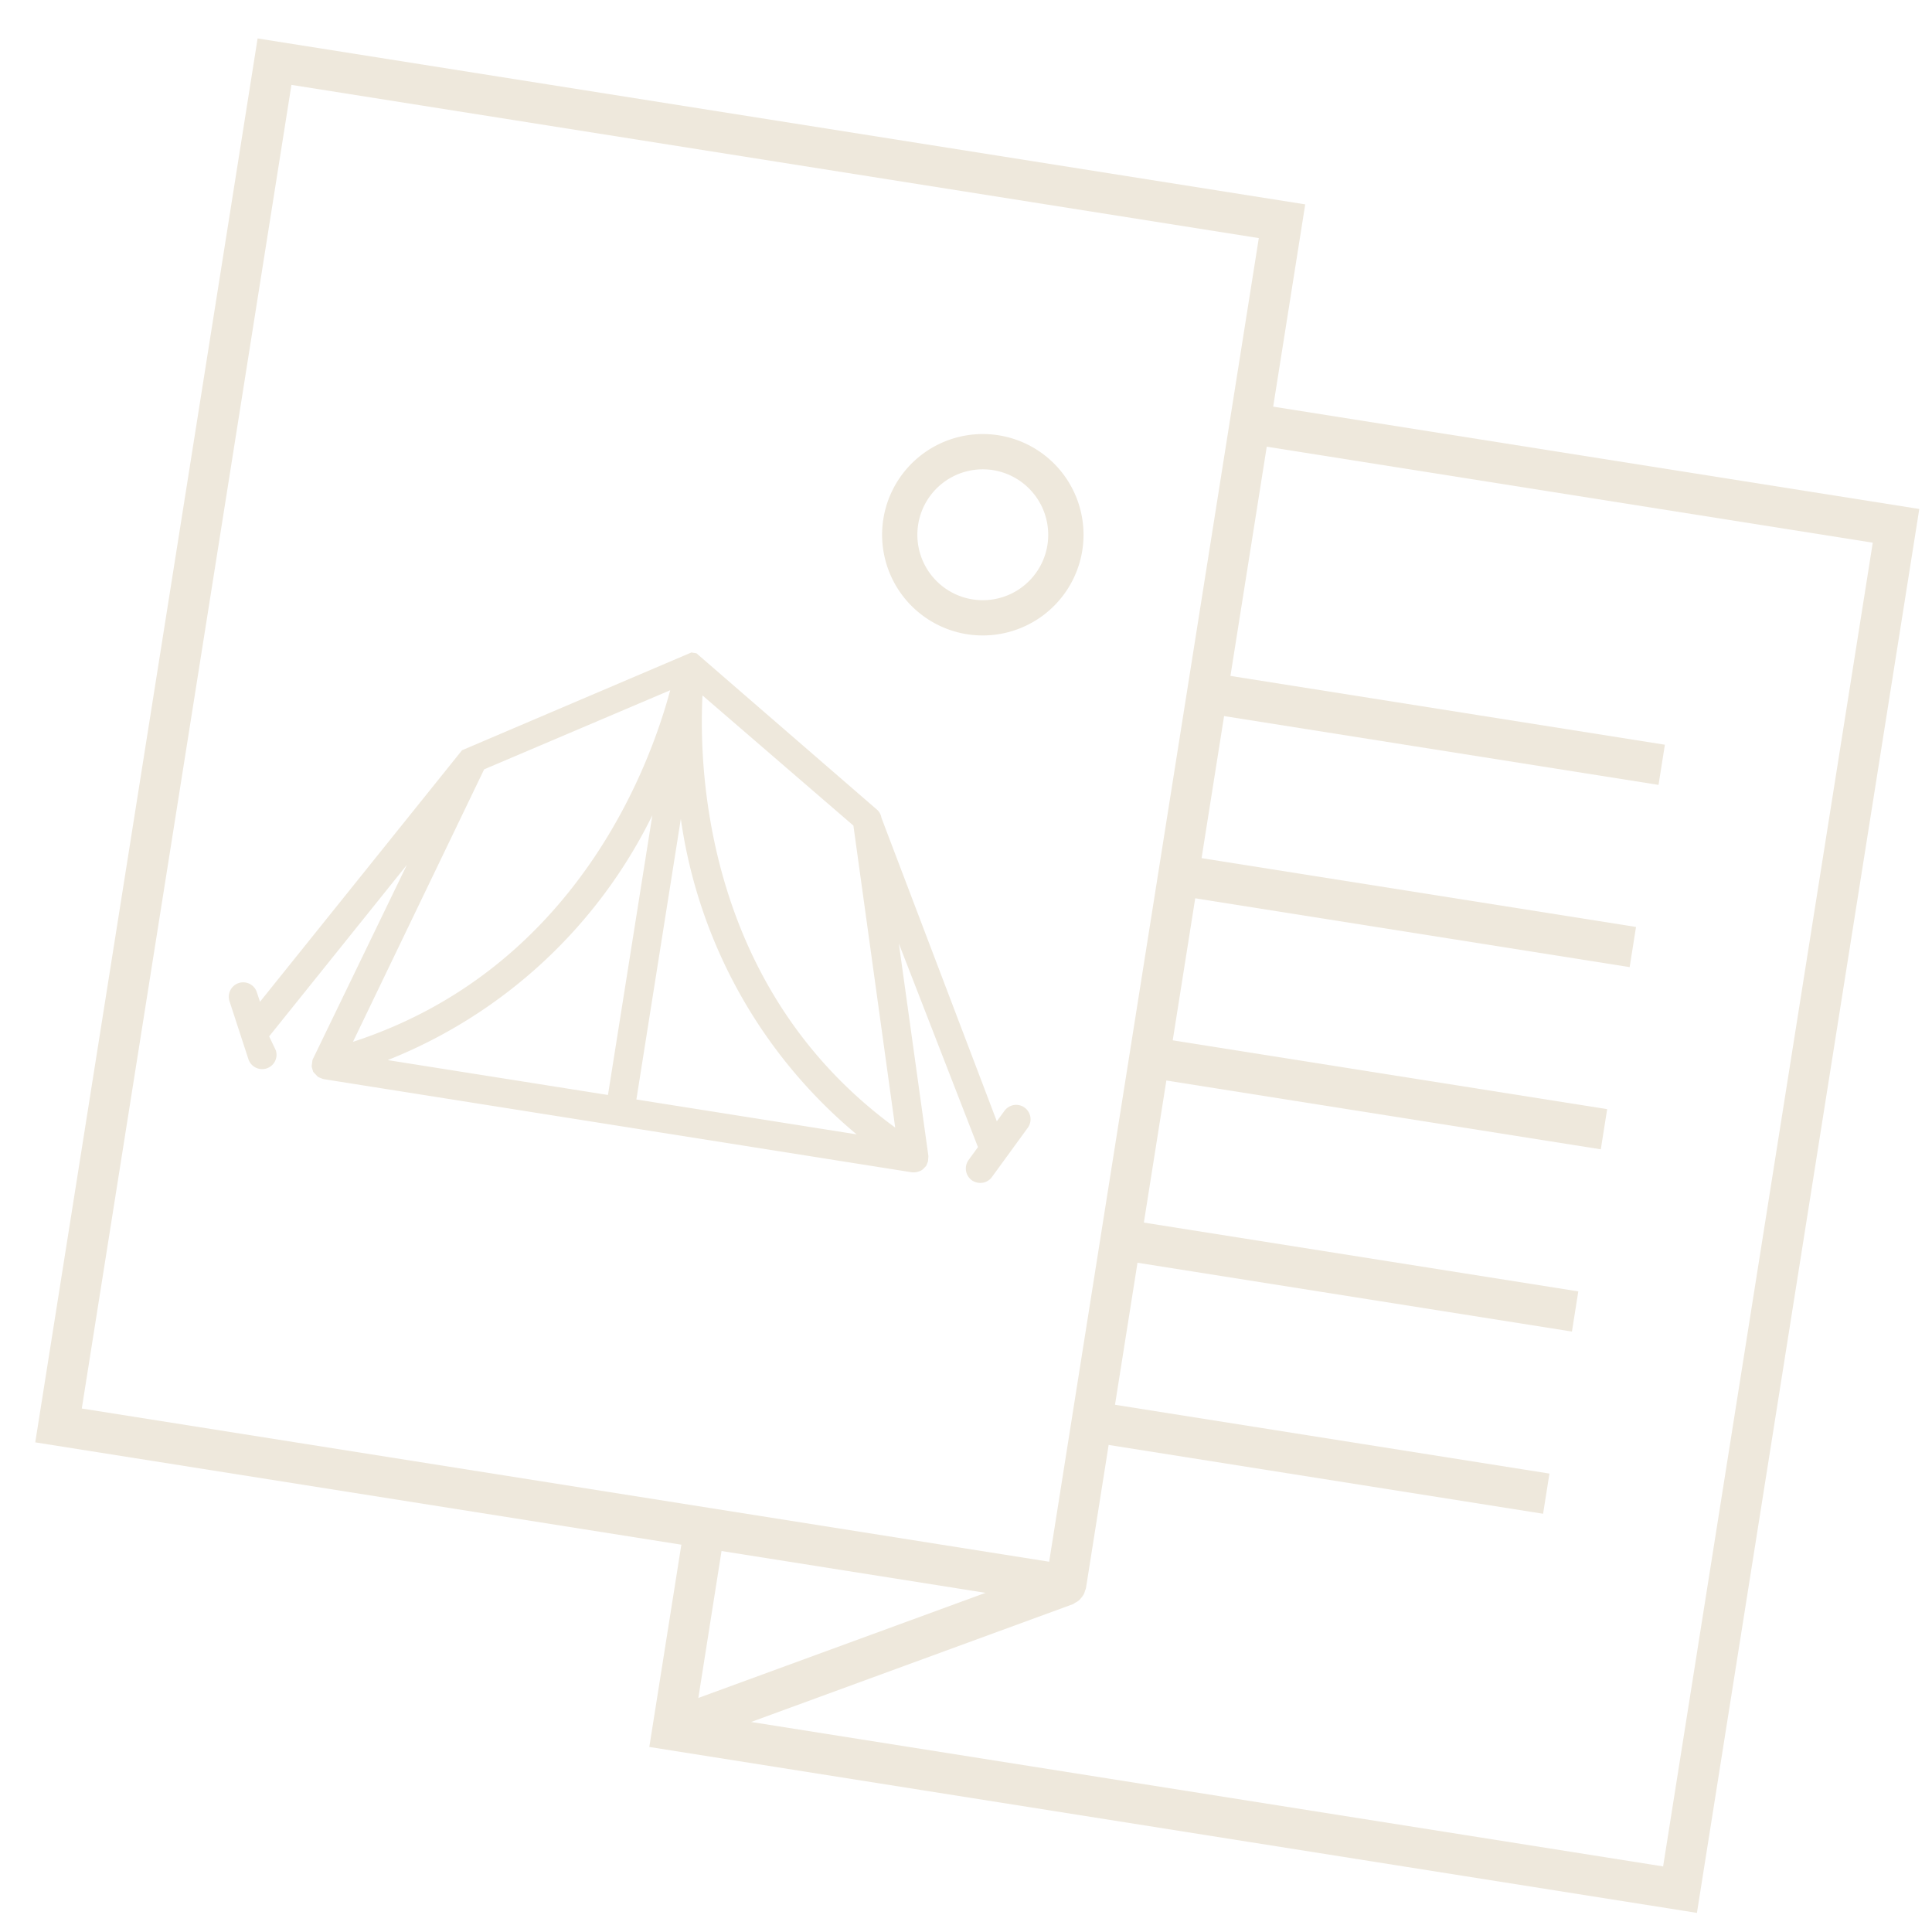 <?xml version="1.0" encoding="UTF-8"?> <svg xmlns="http://www.w3.org/2000/svg" xmlns:xlink="http://www.w3.org/1999/xlink" width="100" height="100" viewBox="0 0 100 100"><defs><clipPath id="clip-path"><rect id="Rectangle_2275" data-name="Rectangle 2275" width="88.759" height="84.172" fill="#eee8dc"></rect></clipPath><clipPath id="clip-brochure"><rect width="100" height="100"></rect></clipPath></defs><g id="brochure" clip-path="url(#clip-brochure)"><g id="Groupe_1141" data-name="Groupe 1141" transform="translate(13.334 1.99) rotate(9)"><g id="Groupe_596" data-name="Groupe 596" transform="translate(0 0)" clip-path="url(#clip-path)"><path id="Tracé_11473" data-name="Tracé 11473" d="M8.277,37.014H39.1a.822.822,0,0,0,.354-.1.532.532,0,0,0,.2-.155l.135-.194.052-.23c0-.023-.016-.265-.023-.29L36.588,25.424l5.693,9.767-.376.737a.754.754,0,0,0,.326,1.006.762.762,0,0,0,.338.078.74.74,0,0,0,.666-.4l1.439-2.817a.748.748,0,0,0-.326-1,.724.724,0,0,0-.338-.082.745.745,0,0,0-.666.406l-.308.6L34.681,19.14a.728.728,0,0,0-.258-.36L23.89,12.225l-.265,0L12.691,19.081,4.4,33.574l-.237-.458a.739.739,0,0,0-.664-.408.746.746,0,0,0-.34.082.747.747,0,0,0-.324,1l1.437,2.812a.743.743,0,0,0,.666.406A.741.741,0,0,0,5.6,35.926l-.452-.657L10.8,25.388,7.554,36.12c0,.023.009.319.011.342a2.707,2.707,0,0,0,.123.26c.016.021.26.205.278.219a2.11,2.11,0,0,0,.31.073m27.7-1.492H24.433V20.817A26,26,0,0,0,35.975,35.522m-13.031,0H11.4a25.911,25.911,0,0,0,11.548-14.66ZM13.977,19.877l8.871-5.55C22.433,18.3,20.3,29.341,9.477,34.87ZM24.54,14.33l8.77,5.433,4.582,15.1C27.118,29.341,24.967,18.3,24.54,14.33" transform="translate(3.522 15.654)" fill="#eee8dc"></path><path id="Tracé_11474" data-name="Tracé 11474" d="M54.9,10.6V0H0V73.572H33.859v10.6h54.9V10.6ZM2.105,2.1H52.8V71.465H2.105ZM35.964,73.57H49.8l-13.832,7.7Zm50.69,8.5H38.861l15.5-8.629a1.272,1.272,0,0,0,.1-.089,1.075,1.075,0,0,0,.164-.141,1.486,1.486,0,0,0,.2-.342.947.947,0,0,0,.043-.212.879.879,0,0,0,.027-.135V12.7H86.654Z" transform="translate(0 0)" fill="#eee8dc"></path><rect id="Rectangle_2270" data-name="Rectangle 2270" width="23.129" height="2.105" transform="translate(54.533 24.712)" fill="#eee8dc"></rect><rect id="Rectangle_2271" data-name="Rectangle 2271" width="23.129" height="2.105" transform="translate(54.533 34.262)" fill="#eee8dc"></rect><rect id="Rectangle_2272" data-name="Rectangle 2272" width="23.129" height="2.105" transform="translate(54.533 43.81)" fill="#eee8dc"></rect><rect id="Rectangle_2273" data-name="Rectangle 2273" width="23.129" height="2.105" transform="translate(54.533 53.36)" fill="#eee8dc"></rect><rect id="Rectangle_2274" data-name="Rectangle 2274" width="23.129" height="2.105" transform="translate(54.533 62.908)" fill="#eee8dc"></rect><path id="Tracé_11475" data-name="Tracé 11475" d="M20.943,16.69a5.213,5.213,0,1,1,5.212-5.214,5.22,5.22,0,0,1-5.212,5.214m0-8.6a3.387,3.387,0,1,0,3.385,3.387,3.392,3.392,0,0,0-3.385-3.387" transform="translate(20.151 8.024)" fill="#eee8dc"></path></g></g></g></svg> 